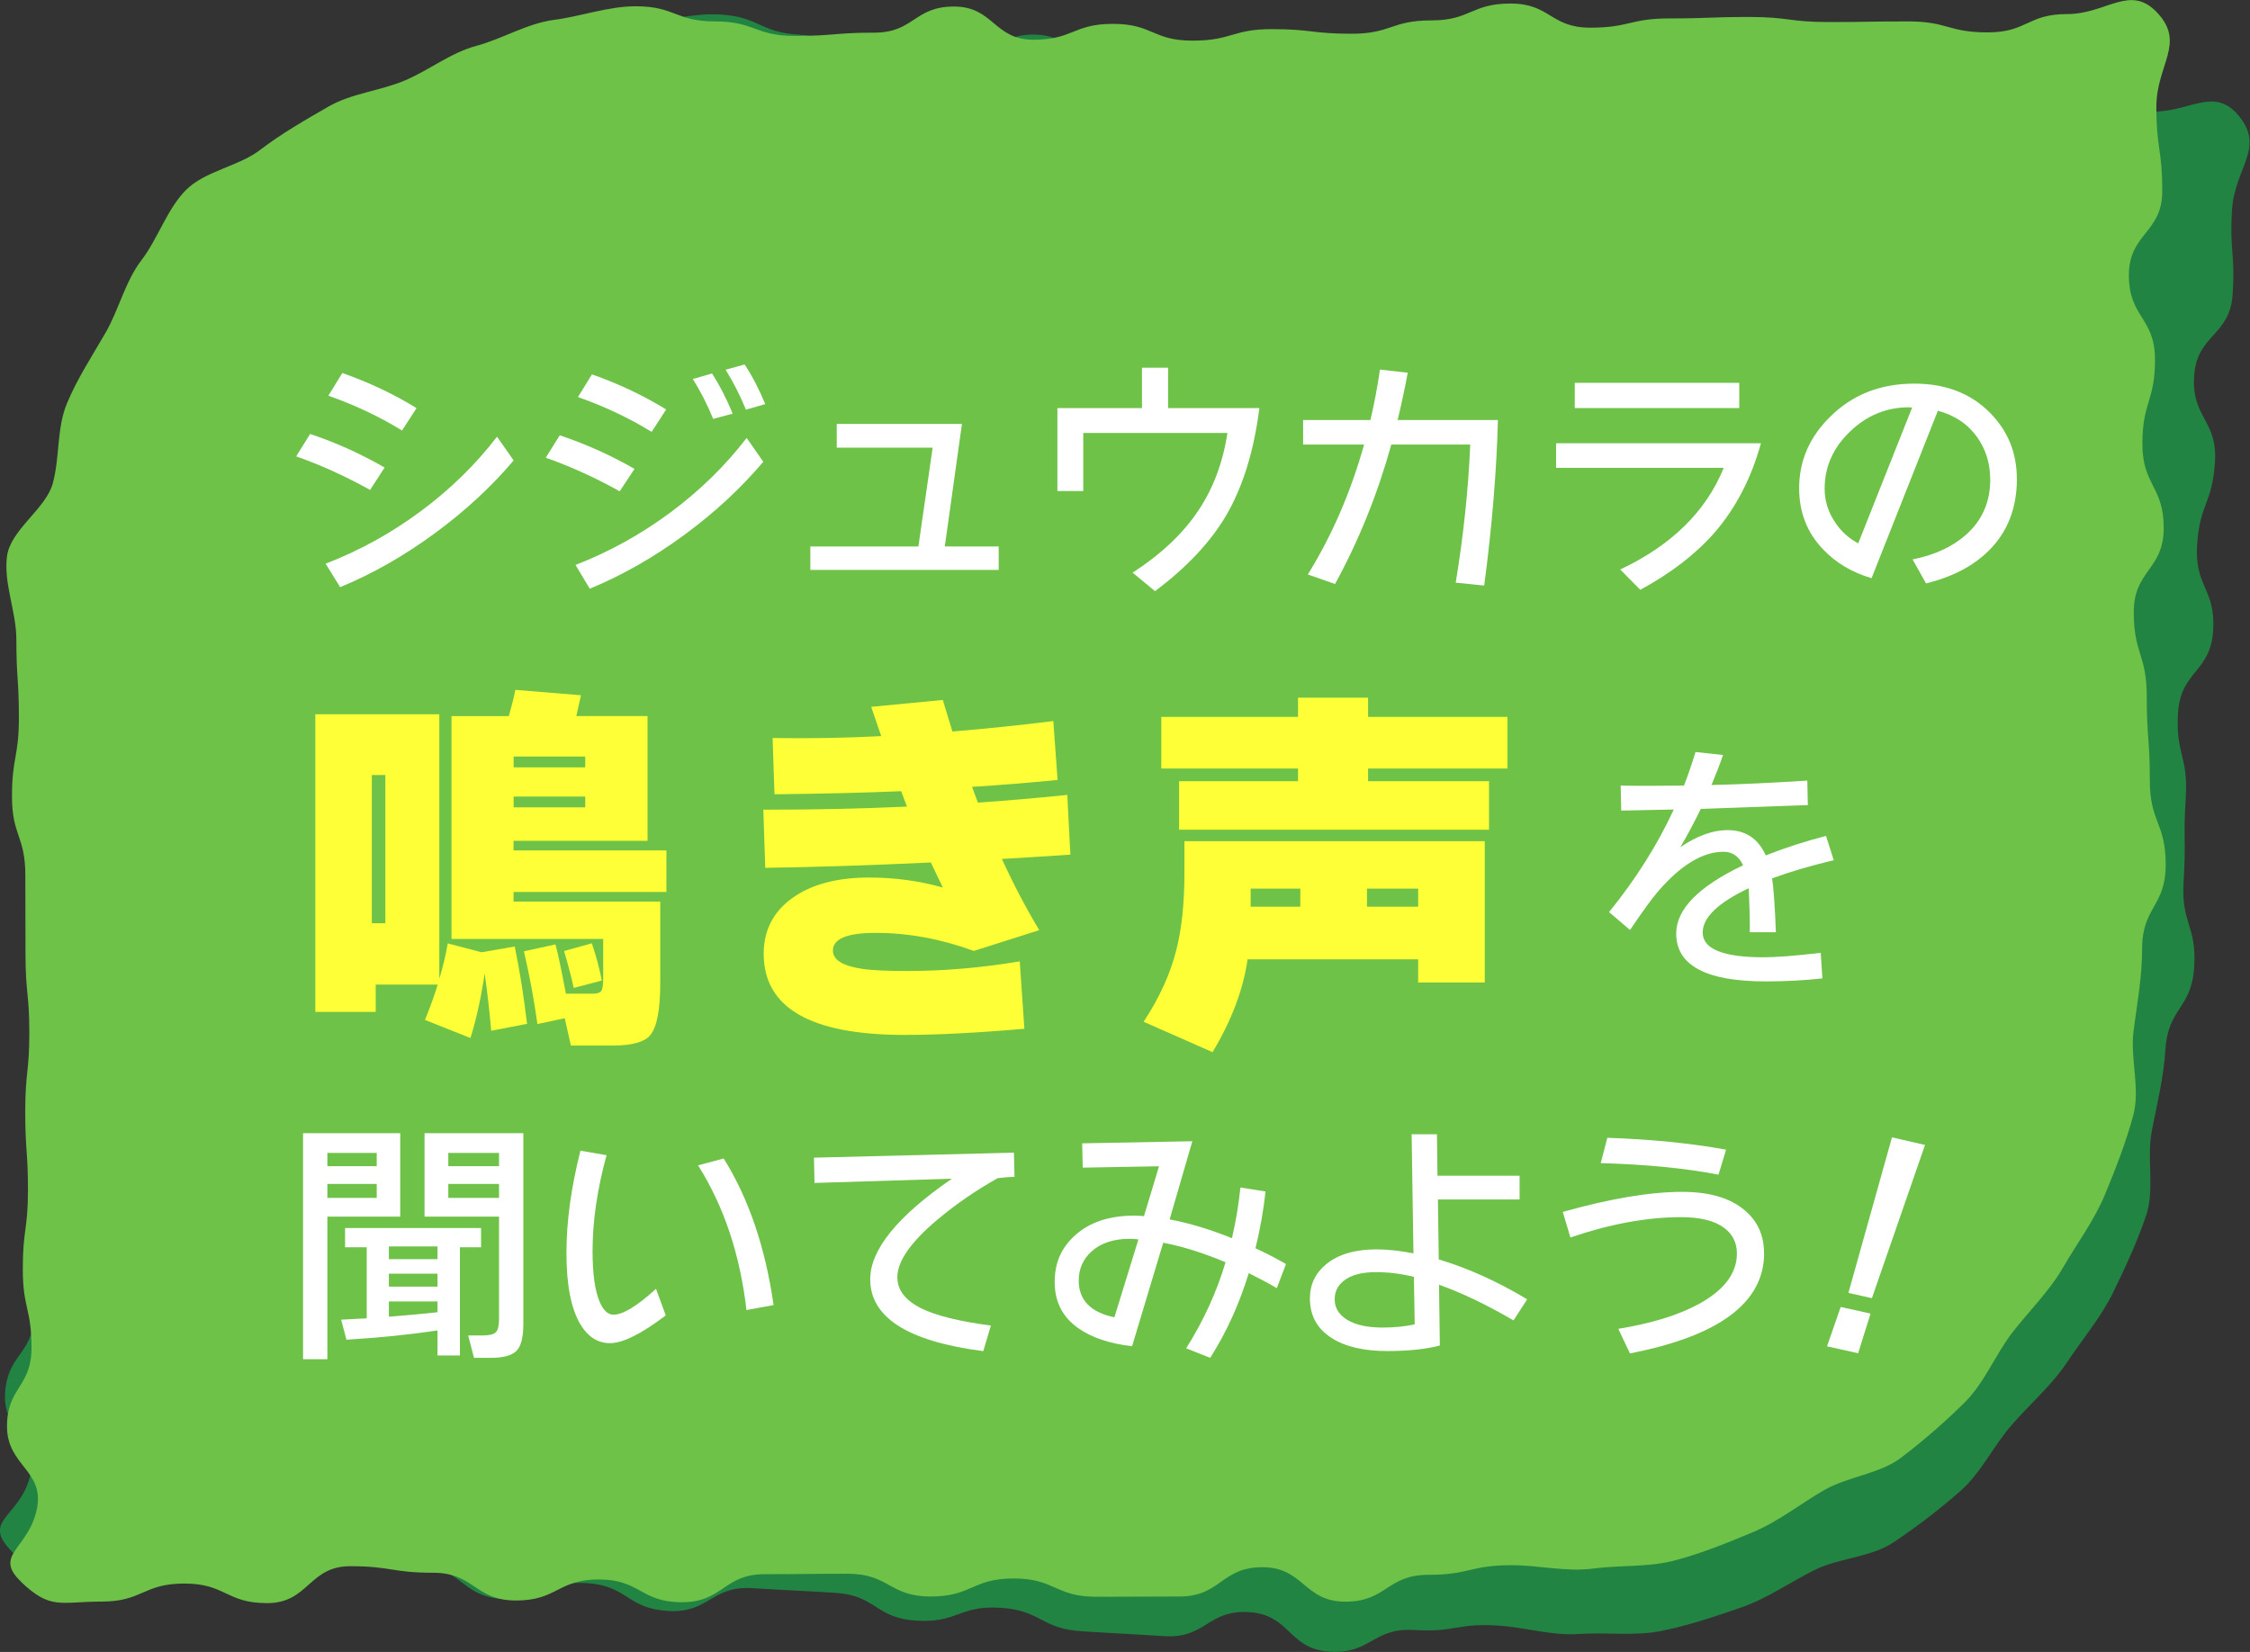 <?xml version="1.0" encoding="UTF-8"?><svg id="_レイヤー_2" xmlns="http://www.w3.org/2000/svg" width="247.98" height="182.11" viewBox="0 0 247.98 182.11"><rect x="0" y="0" width="247.98" height="182.11" fill="#333333" stroke="none"/><defs><style>.cls-1{fill:#6dc247;}.cls-2{fill:#228443;}.cls-3{fill:#fff;}.cls-4{fill:#ffff38;}</style></defs><g id="txt"><path class="cls-2" d="M1.07,170.81c3.11,3.35,4.17,2.45,8.73,2.74,4.56.28,4.68-1.7,9.24-1.42,4.56.28,4.42,2.43,8.98,2.72,4.56.28,4.81-3.77,9.37-3.49,4.56.28,4.51,1.01,9.07,1.29,4.56.28,4.37,3.34,8.93,3.62,4.56.28,4.7-2.03,9.26-1.75,4.56.28,4.4,2.79,8.96,3.07,4.56.28,4.75-2.8,9.31-2.51,4.56.28,4.56.23,9.12.51,4.56.28,4.4,2.79,8.96,3.07,4.56.28,4.68-1.7,9.24-1.42,4.56.28,4.43,2.3,8.99,2.59s4.56.25,9.12.54c4.56.28,4.76-2.94,9.32-2.65,4.56.28,4.32,4.08,8.88,4.36s4.75-2.67,9.31-2.39,4.63-.77,9.19-.49c3.09.19,5.95,1.14,8.96.93,3.08-.21,6.14.26,9.11-.34,3.02-.61,5.88-1.58,8.75-2.57,2.9-1,5.37-2.77,8.09-4.13s6.24-1.38,8.77-3.09c2.54-1.71,5.05-3.61,7.33-5.63,2.29-2.02,3.66-5,5.67-7.3,2-2.3,4.37-4.32,6.07-6.87s3.74-4.96,5.09-7.71c1.33-2.73,2.67-5.61,3.65-8.52.96-2.87.03-6.28.62-9.32.58-2.96,1.3-5.86,1.5-8.96.29-4.63,2.89-4.47,3.17-9.1s-1.46-4.74-1.17-9.38-.05-4.65.24-9.29c.29-4.63-1.14-4.72-.85-9.35.29-4.63,3.59-4.43,3.87-9.06.29-4.63-2.06-4.78-1.77-9.41s1.68-4.55,1.97-9.18-2.58-4.81-2.3-9.45c.29-4.63,3.96-4.4,4.25-9.04.29-4.64-.36-4.68-.07-9.31.29-4.64,3.7-6.8.73-10.37-2.8-3.37-5.55-.19-9.92-.46s-4.5,1.75-8.87,1.47c-4.37-.27-4.3-1.48-8.67-1.75-4.37-.27-4.38-.21-8.75-.48-4.37-.27-4.34-.83-8.71-1.11-4.37-.27-4.38-.11-8.76-.38s-4.44.74-8.81.47-4.21-2.93-8.58-3.2c-4.37-.27-4.49,1.59-8.86,1.31-4.38-.27-4.47,1.19-8.84.92-4.37-.27-4.34-.78-8.72-1.05s-4.45.99-8.83.72c-4.37-.27-4.26-2.12-8.63-2.39-4.37-.27-4.48,1.47-8.86,1.2-4.38-.27-4.15-3.92-8.52-4.19s-4.56,2.6-8.93,2.33c-4.38-.27-4.4.08-8.77-.19-4.38-.27-4.28-1.87-8.66-2.15-4.38-.27-4.27-1.94-8.65-2.22-3-.19-6.14.75-9.06.94-2.99.2-5.82,1.74-8.7,2.32-2.93.59-5.41,2.39-8.19,3.35-2.82.97-5.9,1.03-8.55,2.34-2.66,1.33-5.33,2.63-7.78,4.28-2.46,1.66-6.18,1.93-8.4,3.89s-3.44,5.19-5.39,7.43-2.83,5.31-4.47,7.78-3.4,4.82-4.71,7.5c-1.3,2.65-1.13,5.8-2.08,8.64-.93,2.78-4.98,4.82-5.55,7.76s.65,6.16.46,9.16c-.27,4.33,0,4.35-.26,8.68-.27,4.33-1.03,4.29-1.3,8.62-.27,4.33,1.2,4.43.93,8.76-.27,4.33-.25,4.33-.52,8.67s.15,4.36-.12,8.69c-.27,4.33-.71,4.3-.98,8.64s.03,4.35-.24,8.68c-.27,4.33-.84,4.3-1.11,8.63-.27,4.34.69,4.39.42,8.73-.27,4.33-2.96,4.17-3.23,8.5-.27,4.34,3.86,5.09,2.72,9.28-1.18,4.36-5.18,4.71-2.22,7.9Z"/><path class="cls-1" d="M2.3,174.37c3.31,3.15,4.32,2.19,8.88,2.19,4.57,0,4.57-1.99,9.14-1.99,4.57,0,4.57,2.16,9.13,2.16,4.57,0,4.57-4.07,9.14-4.07,4.57,0,4.57.72,9.14.72,4.57,0,4.57,3.06,9.14,3.06,4.57,0,4.57-2.32,9.14-2.32,4.57,0,4.57,2.51,9.14,2.51,4.57,0,4.57-3.09,9.14-3.09,4.57,0,4.57-.05,9.14-.05,4.57,0,4.57,2.51,9.14,2.51,4.57,0,4.57-1.99,9.14-1.99s4.57,2.02,9.14,2.02c4.57,0,4.57-.03,9.14-.03,4.57,0,4.57-3.23,9.14-3.23,4.57,0,4.57,3.8,9.14,3.8,4.57,0,4.57-2.96,9.15-2.96s4.57-1.06,9.15-1.06c3.1,0,6.01.76,9,.37,3.06-.4,6.14-.12,9.07-.91,2.97-.79,5.77-1.94,8.57-3.11s5.19-3.1,7.82-4.62c2.65-1.53,6.14-1.77,8.56-3.63,2.43-1.86,4.81-3.92,6.97-6.07,2.16-2.16,3.34-5.21,5.2-7.64,1.86-2.42,4.1-4.58,5.63-7.23s3.43-5.18,4.6-8.01c1.16-2.8,2.32-5.76,3.12-8.73s-.36-6.27.04-9.34.94-5.93.94-9.03c0-4.64,2.6-4.64,2.6-9.28,0-4.64-1.75-4.64-1.75-9.28,0-4.64-.34-4.64-.34-9.28s-1.43-4.64-1.43-9.28c0-4.64,3.3-4.64,3.3-9.28,0-4.64-2.35-4.64-2.35-9.28s1.39-4.64,1.39-9.28-2.88-4.64-2.88-9.29c0-4.64,3.68-4.64,3.68-9.28s-.65-4.65-.65-9.29,3.27-7.01.09-10.39c-3.01-3.19-5.55.16-9.93.16-4.38,0-4.38,2.02-8.76,2.02-4.38,0-4.38-1.21-8.76-1.21-4.38,0-4.38.07-8.76.07-4.38,0-4.38-.56-8.76-.56-4.38,0-4.38.16-8.77.16-4.38,0-4.38,1.02-8.76,1.02-4.38,0-4.38-2.66-8.76-2.66-4.38,0-4.38,1.86-8.77,1.86s-4.38,1.47-8.77,1.47c-4.38,0-4.38-.51-8.77-.51-4.38,0-4.38,1.27-8.76,1.27-4.38,0-4.38-1.85-8.76-1.85-4.38,0-4.38,1.75-8.76,1.75s-4.38-3.66-8.77-3.66c-4.39,0-4.39,2.88-8.77,2.88-4.38,0-4.38.36-8.77.36-4.39,0-4.39-1.6-8.77-1.6-4.39,0-4.39-1.67-8.77-1.67-3.01,0-6.08,1.13-8.99,1.5-2.97.39-5.7,2.1-8.54,2.86-2.89.77-5.25,2.72-7.97,3.85-2.75,1.14-5.83,1.39-8.39,2.87s-5.15,2.96-7.5,4.76c-2.35,1.81-6.05,2.31-8.15,4.4-2.1,2.1-3.11,5.4-4.92,7.75-1.8,2.35-2.49,5.47-3.98,8.04-1.48,2.56-3.1,5.02-4.24,7.77-1.13,2.72-.77,5.86-1.54,8.75s-4.67,5.12-5.06,8.09,1.03,6.11,1.03,9.12c0,4.34.28,4.34.28,8.68,0,4.34-.76,4.34-.76,8.68s1.47,4.34,1.47,8.68c0,4.34.02,4.34.02,8.68,0,4.34.42,4.34.42,8.68,0,4.34-.45,4.34-.45,8.68,0,4.34.3,4.34.3,8.68,0,4.34-.57,4.34-.57,8.68,0,4.34.96,4.34.96,8.69s-2.7,4.34-2.7,8.68,4.17,4.84,3.29,9.1c-.91,4.42-4.87,5.03-1.73,8.02Z"/><path class="cls-3" d="M44.11,134.12h-8.03v15.72h-2.68v-24.92h10.71v9.2ZM41.52,128.56v-1.46h-5.44v1.46h5.44ZM41.52,132.06v-1.54h-5.44v1.54h5.44ZM48.22,146.67c-3.07.46-6.41.8-10.04,1.02l-.58-2.21c1.12-.06,2.07-.11,2.82-.15v-7.83h-2.39v-2.12h14.99v2.12h-2.33v11.93h-2.47v-2.76ZM48.22,138.81v-1.4h-5.36v1.4h5.36ZM48.22,141.84v-1.43h-5.36v1.43h5.36ZM42.86,145.15c2.04-.15,3.82-.32,5.36-.49v-1.19h-5.36v1.69ZM57.68,145.94c0,1.48-.25,2.47-.76,2.98-.5.51-1.46.77-2.85.77h-1.83l-.64-2.47h1.63c.7,0,1.17-.12,1.41-.35.24-.23.36-.72.36-1.46v-11.29h-8.21v-9.2h10.89v21.02ZM55,128.56v-1.46h-5.59v1.46h5.59ZM55,132.06v-1.54h-5.59v1.54h5.59Z"/><path class="cls-3" d="M73.37,145.01c-2.68,2.04-4.73,3.06-6.14,3.06-1.34,0-2.43-.69-3.26-2.07-1.03-1.73-1.54-4.35-1.54-7.86s.51-7.18,1.54-11.29l2.88.5c-1.03,3.76-1.54,7.28-1.54,10.54,0,2.45.24,4.28.73,5.5.41,1.03.93,1.54,1.57,1.54,1.05,0,2.61-.95,4.69-2.85l1.08,2.94ZM85.27,143.87l-3,.55c-.7-6.09-2.47-11.41-5.33-15.95l2.82-.76c2.76,4.42,4.59,9.81,5.5,16.16Z"/><path class="cls-3" d="M111.79,129.73c-.56.02-1.17.07-1.83.15-2.39,1.34-4.6,2.86-6.64,4.57-2.95,2.48-4.42,4.6-4.42,6.35,0,1.42.88,2.56,2.65,3.44,1.63.8,4.18,1.43,7.66,1.89l-.84,2.82c-8.31-1.07-12.46-3.71-12.46-7.92,0-3.26,3-6.96,9-11.09l-15.14.47-.06-2.79,22.04-.55.06,2.68Z"/><path class="cls-3" d="M141.74,139.33l-1.02,2.68c-.74-.45-1.77-1-3.09-1.66-1.05,3.42-2.46,6.53-4.25,9.34l-2.65-1.05c1.92-3.05,3.37-6.21,4.34-9.49-2.46-1.03-4.75-1.75-6.87-2.15l-3.43,11.41c-2.48-.29-4.45-.95-5.91-1.98-1.75-1.22-2.62-2.92-2.62-5.09s.74-3.78,2.21-5.12c1.59-1.47,3.78-2.21,6.58-2.21.37,0,.72.02,1.05.06l1.66-5.5-8.41.15-.06-2.68,12.14-.23-2.5,8.62c2.19.41,4.48,1.1,6.87,2.07.43-1.86.74-3.73.93-5.59l2.77.44c-.23,2.1-.6,4.18-1.11,6.26,1.18.54,2.31,1.13,3.38,1.75ZM125.47,136.63c-.37-.04-.7-.06-.99-.06-1.77,0-3.16.47-4.19,1.4-.93.85-1.4,1.92-1.4,3.2,0,2.15,1.31,3.5,3.93,4.05l2.65-8.59Z"/><path class="cls-3" d="M168.32,143.23l-1.51,2.33c-3.01-1.75-5.74-3.06-8.21-3.93l.09,6.7c-1.55.41-3.48.61-5.79.61-2.62,0-4.68-.49-6.17-1.46-1.57-1.01-2.36-2.46-2.36-4.34,0-1.53.6-2.79,1.8-3.78,1.34-1.09,3.19-1.63,5.56-1.63,1.18,0,2.53.15,4.05.44l-.2-13.13h2.79l.06,4.57h9.05v2.62h-9l.09,6.61c3.2.95,6.45,2.42,9.75,4.4ZM155.92,146l-.09-5.24c-1.44-.35-2.82-.52-4.16-.52-1.59,0-2.79.32-3.58.96-.66.52-.99,1.2-.99,2.04,0,.95.47,1.71,1.4,2.27.93.56,2.23.84,3.9.84,1.26,0,2.44-.12,3.52-.35Z"/><path class="cls-3" d="M194.43,138.14c0,5.45-4.93,9.14-14.79,11.06l-1.28-2.71c3.65-.6,6.59-1.5,8.82-2.71,2.83-1.53,4.25-3.4,4.25-5.59,0-1.2-.48-2.15-1.43-2.85-1.07-.78-2.64-1.16-4.72-1.16-3.76,0-7.83.75-12.2,2.24l-.84-2.82c5.24-1.47,9.62-2.21,13.16-2.21,3.01,0,5.31.68,6.9,2.04,1.42,1.2,2.12,2.78,2.12,4.72ZM190.24,126.73l-.84,2.77c-3.55-.7-7.88-1.13-12.98-1.28l.73-2.79c4.77.16,9.14.59,13.1,1.31Z"/><path class="cls-3" d="M206.16,144.81l-1.37,4.37-3.43-.76,1.51-4.34,3.29.73ZM212.16,126.23l-5.85,16.88-2.59-.58,4.8-17.15,3.64.84Z"/><path class="cls-4" d="M53.42,107.3c-.4,2.69-.92,5.06-1.57,7.13l-5.01-1.99c.59-1.47,1.06-2.77,1.4-3.9h-6.83v3.01h-6.66v-32.81h13.67v29.16c.4-1.33.71-2.63.93-3.9l3.73.98,3.65-.64c.54,2.6.99,5.45,1.36,8.53l-3.95.76c-.17-1.95-.41-4.06-.72-6.32ZM42.47,101.78v-16.34h-1.49v16.34h1.49ZM64.03,76.65c-.17.76-.34,1.53-.51,2.29h7.85v13.75h-14.77v1.06h16.85v4.58h-16.85v1.06h16.17v8.95c0,2.97-.37,4.89-1.1,5.77-.62.76-2,1.15-4.12,1.15h-4.63l-.68-3.01-3.01.64c-.37-2.66-.86-5.33-1.49-8.02l3.48-.76c.28,1.02.66,2.83,1.15,5.43h3.01c.45,0,.75-.1.89-.3.14-.2.21-.66.21-1.4v-4.33h-16.72v-24.57h6.32c.31-1.08.55-2.04.72-2.89l7.21.59ZM64.5,84.59v-1.19h-7.89v1.19h7.89ZM64.5,89v-1.19h-7.89v1.19h7.89ZM66.33,108.1l-3.1.81c-.17-.85-.52-2.21-1.06-4.07l3.06-.85c.48,1.42.85,2.79,1.1,4.12Z"/><path class="cls-4" d="M117.93,94.22c-3,.2-5.5.35-7.51.47,1.27,2.77,2.64,5.39,4.12,7.85l-7.21,2.29c-3.65-1.33-7.26-1.99-10.82-1.99-3.14,0-4.71.65-4.71,1.95,0,1.05,1.13,1.73,3.4,2.04.99.14,2.62.21,4.88.21,3.96,0,8.06-.35,12.31-1.06l.51,7.43c-5.15.45-9.55.68-13.2.68-10.36,0-15.53-2.98-15.53-8.95,0-2.57,1.05-4.62,3.14-6.13,2.09-1.51,4.92-2.27,8.49-2.27,2.83,0,5.53.37,8.11,1.1-.28-.57-.72-1.49-1.32-2.76-6.62.31-12.7.51-18.25.59l-.21-6.41c5.52,0,10.79-.11,15.83-.34-.14-.37-.35-.93-.64-1.7-3.91.17-8.56.28-13.96.34l-.21-6.2c4.13.06,8.12-.01,11.97-.21l-1.1-3.23,7.89-.76c.23.76.58,1.92,1.06,3.48,3.42-.28,7.13-.66,11.12-1.15l.47,6.49c-3.14.31-6.28.57-9.42.76.14.4.35.98.64,1.74,2.94-.2,6.22-.48,9.85-.85l.34,6.58Z"/><path class="cls-4" d="M163.64,108.31h-7.34v-2.55h-18.8c-.48,3.34-1.77,6.75-3.86,10.23l-7.6-3.35c1.75-2.66,2.96-5.31,3.61-7.94.59-2.29.89-5.14.89-8.53v-3.44h33.1v15.58ZM166.14,84.72h-15.36v1.4h13.33v5.35h-34.16v-5.35h13.11v-1.4h-15.07v-5.69h15.07v-2.12h7.72v2.12h15.36v5.69ZM143.31,97.96h-5.47v1.99h5.47v-1.99ZM156.3,99.95v-1.99h-5.64v1.99h5.64Z"/><path class="cls-3" d="M42.39,51.54l-1.6,2.47c-2.72-1.51-5.43-2.75-8.15-3.7l1.54-2.47c2.79.93,5.53,2.16,8.21,3.7ZM56.62,50.75c-2.45,2.89-5.32,5.55-8.62,7.98-3.42,2.52-6.92,4.52-10.51,6l-1.6-2.59c3.73-1.44,7.22-3.36,10.48-5.78s6.06-5.16,8.41-8.22l1.83,2.62ZM45.91,44.99l-1.6,2.47c-2.45-1.51-5.15-2.79-8.12-3.84l1.54-2.5c2.93,1.03,5.66,2.32,8.18,3.87Z"/><path class="cls-3" d="M69.93,51.69l-1.63,2.47c-2.72-1.51-5.43-2.75-8.15-3.7l1.54-2.47c2.85.95,5.6,2.18,8.24,3.7ZM84.13,50.9c-2.46,2.91-5.34,5.58-8.62,8-3.42,2.52-6.92,4.52-10.51,6l-1.57-2.62c3.71-1.44,7.19-3.36,10.45-5.78s6.06-5.16,8.41-8.22l1.83,2.62ZM73.42,45.14l-1.6,2.47c-2.45-1.51-5.15-2.79-8.12-3.84l1.54-2.5c2.93,1.03,5.66,2.32,8.18,3.87ZM80.75,45.6l-2.15.58c-.62-1.53-1.37-3-2.24-4.4l2.12-.61c.81,1.26,1.57,2.74,2.27,4.42ZM84.33,44.55l-2.12.61c-.66-1.61-1.41-3.08-2.24-4.4l2.1-.58c.83,1.26,1.59,2.72,2.27,4.37Z"/><path class="cls-3" d="M110.07,62.83h-20.76v-2.59h11.91l1.57-10.89h-10.57v-2.62h13.8l-1.89,13.51h5.94v2.59Z"/><path class="cls-3" d="M138.8,44.99c-.6,4.74-1.82,8.68-3.67,11.85-1.73,2.93-4.34,5.71-7.83,8.33l-2.47-2.04c3.12-2.02,5.53-4.29,7.22-6.81,1.65-2.45,2.73-5.31,3.23-8.59h-15.89v6.4h-2.85v-9.14h9.32v-4.45h2.88v4.45h10.07Z"/><path class="cls-3" d="M165.09,46.3c-.14,5.57-.64,11.65-1.51,18.25l-3.14-.32c.85-5.16,1.39-10.24,1.6-15.22h-8.7c-1.51,5.45-3.58,10.58-6.2,15.37l-3-1.05c2.68-4.33,4.74-9.1,6.2-14.32h-6.72v-2.71h7.42c.41-1.73.76-3.58,1.05-5.56l3.06.35c-.29,1.59-.66,3.33-1.11,5.21h11.06Z"/><path class="cls-3" d="M194.08,48.86c-1.07,3.88-2.79,7.19-5.18,9.93-2.08,2.35-4.78,4.42-8.12,6.23l-2.21-2.24c5.65-2.66,9.45-6.39,11.41-11.21h-18.48v-2.71h22.59ZM191.69,44.99h-18.13v-2.79h18.13v2.79Z"/><path class="cls-3" d="M222.29,52.76c0,3.28-1.05,5.94-3.14,7.98-1.69,1.67-3.98,2.86-6.87,3.58l-1.49-2.65c2.43-.48,4.39-1.39,5.88-2.71,1.79-1.59,2.68-3.62,2.68-6.08,0-1.75-.47-3.29-1.4-4.63-1.03-1.47-2.48-2.46-4.37-2.97l-7.31,18.46c-2.17-.64-3.96-1.71-5.36-3.2-1.75-1.82-2.62-4.07-2.62-6.72,0-3.03,1.15-5.67,3.46-7.92,2.45-2.41,5.52-3.61,9.23-3.61,3.44,0,6.21,1.07,8.33,3.2,1.98,2,2.97,4.42,2.97,7.28ZM210.73,44.93l-.32-.03c-2.48,0-4.66.89-6.52,2.68-1.86,1.79-2.79,3.88-2.79,6.29,0,1.32.37,2.53,1.11,3.64.66,1.03,1.52,1.82,2.59,2.39l5.94-14.96Z"/><path class="cls-3" d="M202.1,94.83c-2.55.61-4.81,1.27-6.79,2,.16.99.3,2.97.42,5.94h-2.88c.02-1.07-.02-2.69-.12-4.85-3.38,1.6-5.07,3.23-5.07,4.88,0,1.82,2.25,2.73,6.73,2.73,1.35,0,3.45-.16,6.28-.49l.18,2.82c-2,.22-4.08.33-6.25.33-6.57,0-9.86-1.76-9.86-5.28,0-2.67,2.46-5.18,7.37-7.52-.46-.99-1.18-1.49-2.15-1.49-2.31,0-4.71,1.46-7.22,4.37-.65.75-1.68,2.16-3.09,4.25l-2.31-1.97c2.95-3.64,5.33-7.41,7.13-11.31l-5.79.12-.06-2.76c1.84.04,4.17.04,6.98,0,.44-1.15.87-2.39,1.27-3.7l3.03.33c-.34,1.01-.77,2.11-1.27,3.31,3.2-.08,6.71-.24,10.56-.49l.06,2.7c-2.63.1-6.56.24-11.8.42-.65,1.35-1.4,2.76-2.25,4.22,1.84-1.25,3.57-1.88,5.19-1.88,1.98,0,3.39.93,4.22,2.79,2.1-.83,4.32-1.55,6.64-2.15l.85,2.67Z"/></g></svg>